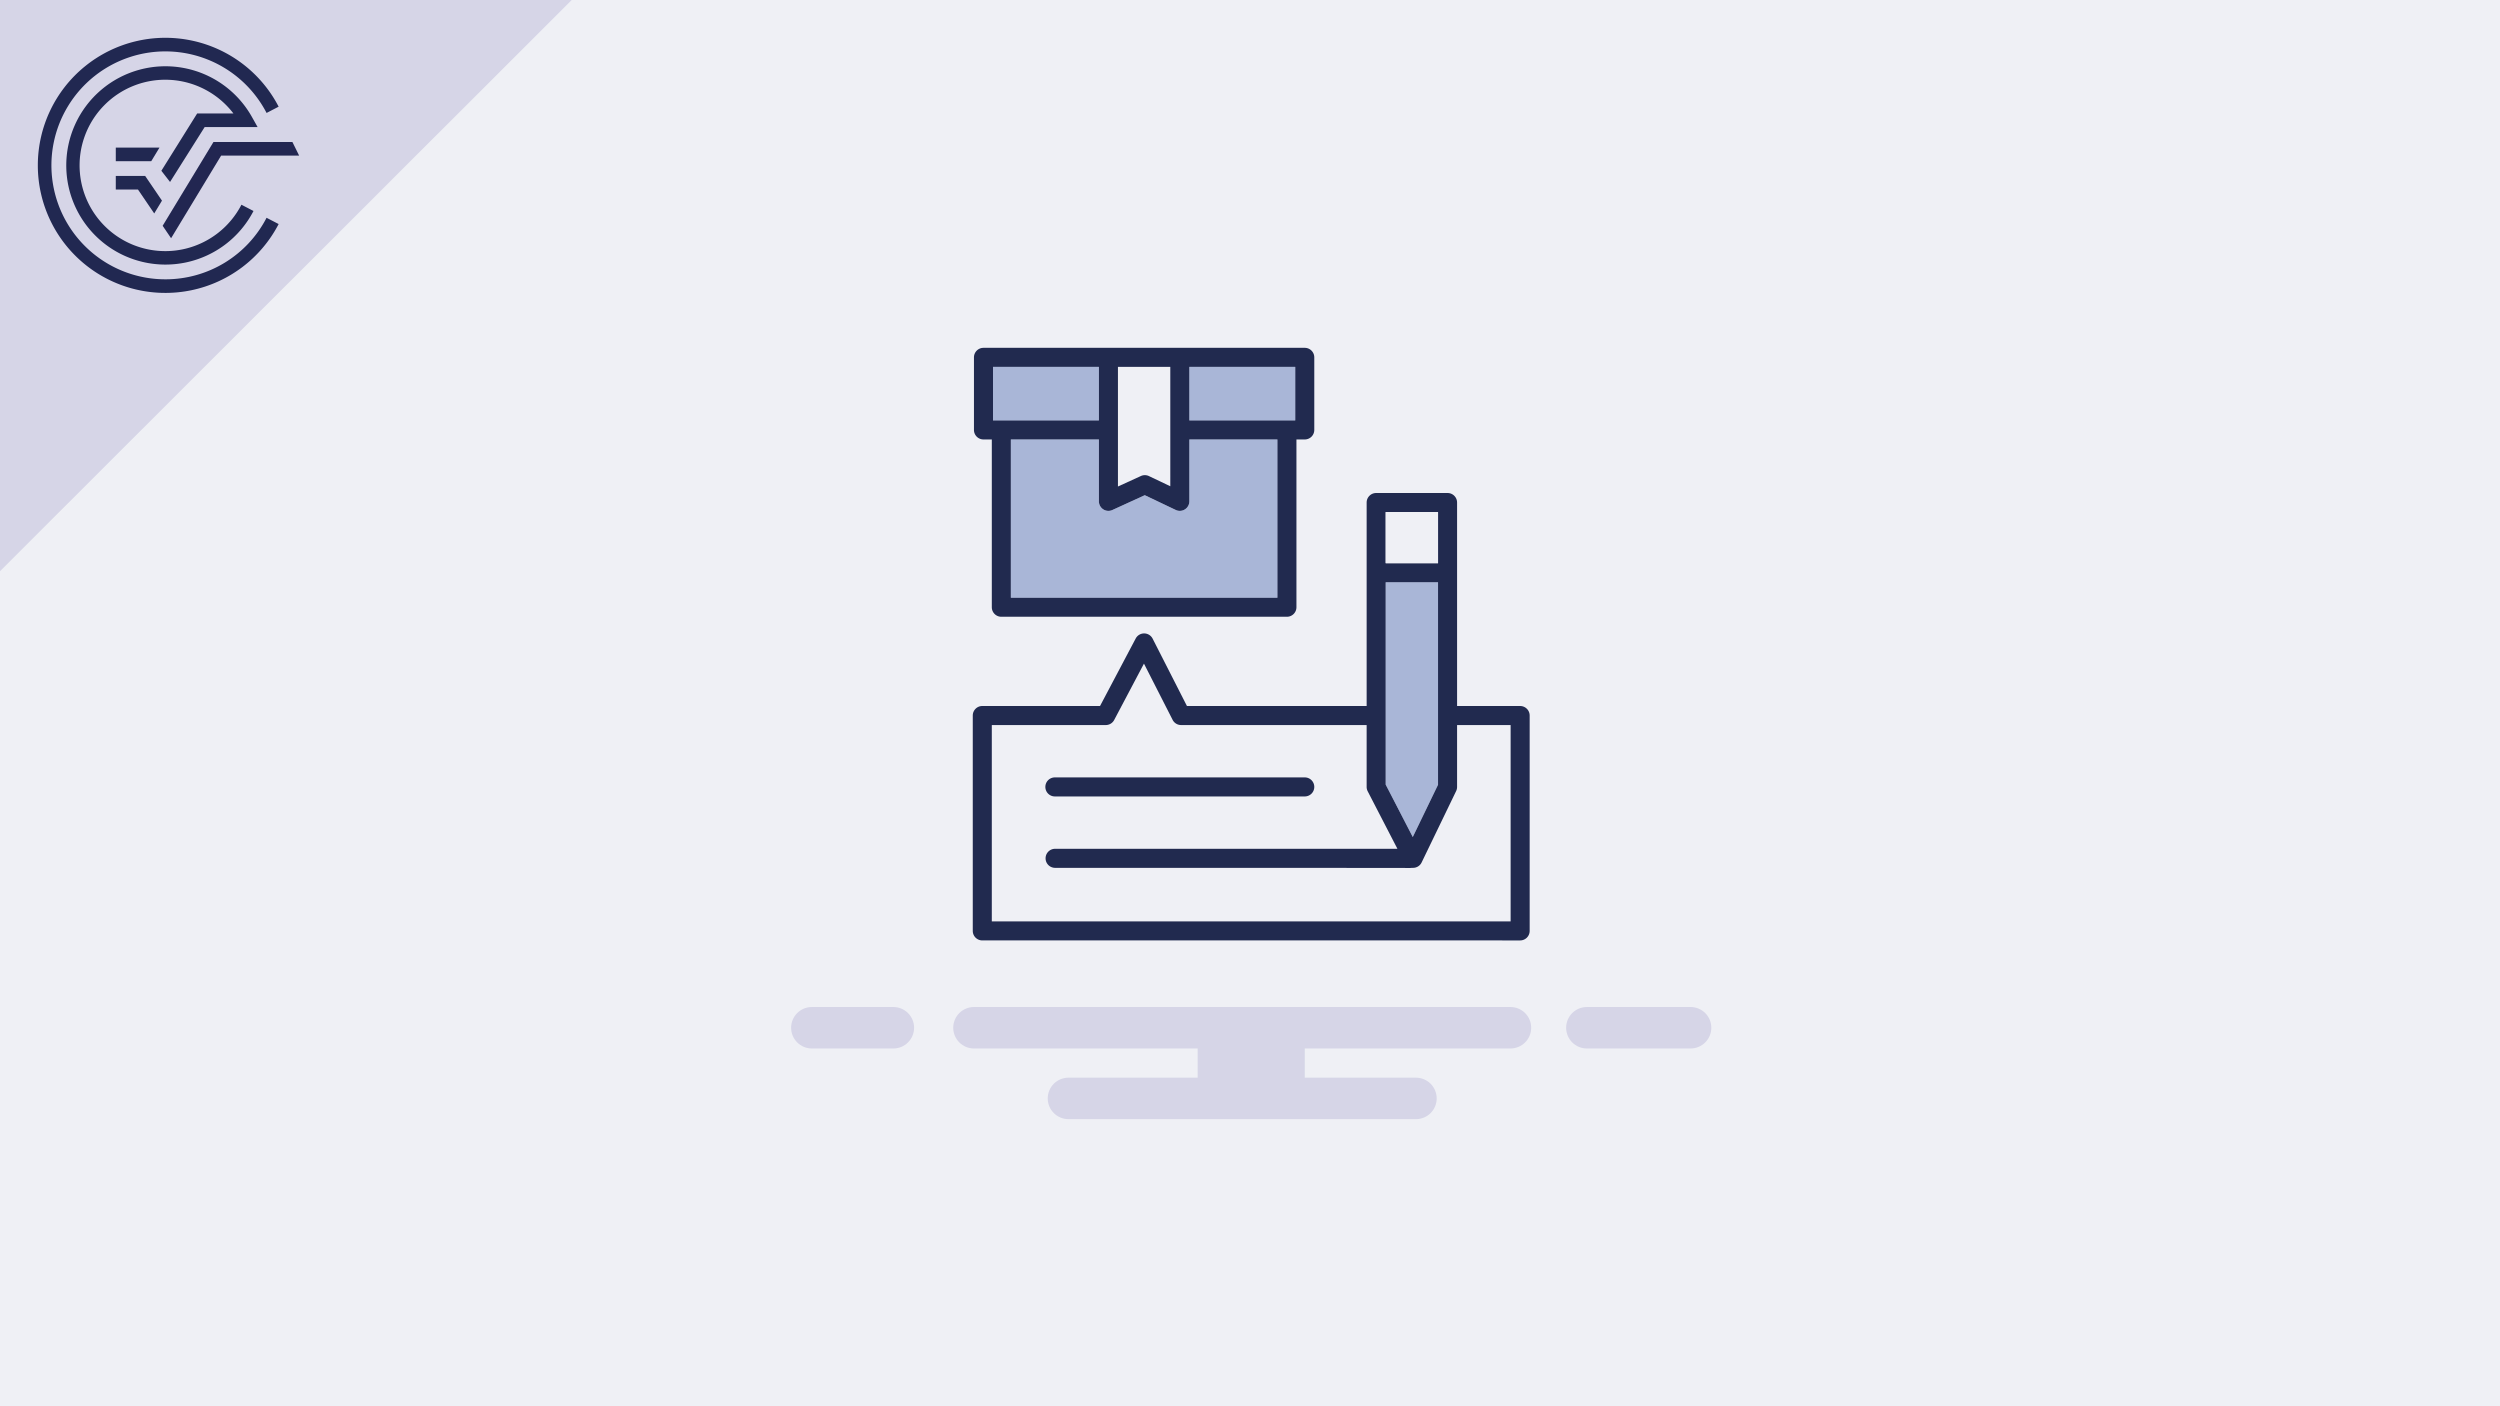 <svg xmlns="http://www.w3.org/2000/svg" viewBox="0 0 480 270"><rect x="0" y="0" width="480" height="270" fill="#808080" stroke="none"/><defs><style>.cls-1{fill:#e3dadb;}.cls-2{fill:#212851;}.cls-3{fill:#222651;}.cls-4{fill:#eff0f5;}.cls-5{fill:#d6d5e7;}.cls-6{fill:none;stroke:#d6d5e7;stroke-linecap:round;stroke-miterlimit:10;stroke-width:7.963px;}.cls-7{fill:#212a4f;}.cls-8{fill:#4361ab;opacity:0.4;}</style></defs><title>Element 18Effiziente Recherche - Chaos</title><g id="Ebene_2" data-name="Ebene 2"><g id="Ebene_1-2" data-name="Ebene 1"><polygon class="cls-1" points="109.771 0 0 0 0 109.672 109.771 0"/><path class="cls-2" d="M31.749,53.629A21.88,21.88,0,1,1,51.182,21.687l2.316-1.206a24.491,24.491,0,1,0,0,22.536L51.18,41.815A21.823,21.823,0,0,1,31.749,53.629"/><polygon class="cls-3" points="31.227 43.353 32.85 45.739 42.459 29.873 57.433 29.873 56.142 27.262 40.987 27.262 31.227 43.353"/><polygon class="cls-2" points="22.231 36.392 26.492 36.392 29.612 40.98 31.099 38.524 27.874 33.782 22.231 33.782 22.231 36.392"/><path class="cls-2" d="M39.299,24.391H49.457L48.366,22.448a19.038,19.038,0,1,0,.305,18.062l-2.317-1.202a16.453,16.453,0,1,1-1.541-17.528h-6.954L30.981,32.788,32.649,34.937Z"/><polygon class="cls-2" points="30.62 28.342 22.231 28.342 22.231 30.952 29.039 30.952 30.62 28.342"/><rect class="cls-4" width="480" height="270"/><polygon class="cls-5" points="109.771 0 0 0 0 109.672 109.771 0"/><path class="cls-2" d="M31.749,53.629A21.88,21.88,0,1,1,51.182,21.687l2.316-1.206a24.491,24.491,0,1,0,0,22.536L51.18,41.815A21.823,21.823,0,0,1,31.749,53.629"/><polygon class="cls-3" points="31.227 43.353 32.85 45.739 42.459 29.873 57.433 29.873 56.142 27.262 40.987 27.262 31.227 43.353"/><polygon class="cls-2" points="22.231 36.392 26.492 36.392 29.612 40.98 31.099 38.524 27.874 33.782 22.231 33.782 22.231 36.392"/><path class="cls-2" d="M39.299,24.391H49.457L48.366,22.448a19.038,19.038,0,1,0,.305,18.062l-2.317-1.202a16.453,16.453,0,1,1-1.541-17.528h-6.954L30.981,32.788,32.649,34.937Z"/><polygon class="cls-2" points="30.62 28.342 22.231 28.342 22.231 30.952 29.039 30.952 30.62 28.342"/><line class="cls-6" x1="304.679" y1="197.327" x2="324.591" y2="197.327"/><line class="cls-6" x1="187.001" y1="197.327" x2="290.007" y2="197.327"/><line class="cls-6" x1="155.876" y1="197.327" x2="171.523" y2="197.327"/><line class="cls-6" x1="205.145" y1="210.894" x2="271.862" y2="210.894"/><rect class="cls-5" x="229.951" y="197.327" width="20.565" height="13.567"/><path class="cls-7" d="M192.255,118.419a1.83,1.83,0,0,1-1.828-1.828V84.377h-1.599a1.83,1.83,0,0,1-1.828-1.828V68.612a1.83,1.83,0,0,1,1.828-1.828h61.687a1.83,1.83,0,0,1,1.828,1.828V82.549a1.83,1.83,0,0,1-1.828,1.828h-1.599v32.214a1.83,1.83,0,0,1-1.828,1.828Z"/><path class="cls-4" d="M194.083,114.763H245.26V84.377H228.353V96.257a1.835,1.835,0,0,1-1.831,1.831,1.81,1.81,0,0,1-.783-.181L219.796,95.076l-6.219,2.844a1.811,1.811,0,0,1-.756.168,1.835,1.835,0,0,1-1.831-1.83V84.377h-16.907Z"/><path class="cls-4" d="M214.645,93.411l4.407-2.015a1.816,1.816,0,0,1,.76-.166,1.839,1.839,0,0,1,.786.178l4.1,1.953V70.44H214.645Z"/><rect class="cls-4" x="228.353" y="70.44" width="20.334" height="10.281"/><rect class="cls-4" x="190.656" y="70.44" width="20.334" height="10.281"/><path class="cls-8" d="M194.083,114.763H245.26V84.377H228.353V96.257a1.835,1.835,0,0,1-1.831,1.831,1.81,1.81,0,0,1-.783-.181L219.796,95.076l-6.219,2.844a1.811,1.811,0,0,1-.756.168,1.835,1.835,0,0,1-1.831-1.83V84.377h-16.907Z"/><rect class="cls-8" x="228.353" y="70.44" width="20.334" height="10.281"/><rect class="cls-8" x="190.656" y="70.44" width="20.334" height="10.281"/><path class="cls-7" d="M188.6,180.562a1.83,1.83,0,0,1-1.828-1.828v-41.353a1.83,1.83,0,0,1,1.828-1.828H211.207l6.849-12.963a1.83,1.83,0,0,1,3.245.024l6.591,12.939h34.504V96.486a1.83,1.83,0,0,1,1.828-1.828h13.708a1.83,1.83,0,0,1,1.828,1.828v39.068H291.868a1.83,1.83,0,0,1,1.828,1.828v41.353a1.83,1.83,0,0,1-1.828,1.828Z"/><path class="cls-4" d="M190.427,176.907H290.04v-37.697H279.759v11.88a1.836,1.836,0,0,1-.182.795L272.951,165.593a1.818,1.818,0,0,1-1.621,1.032c-.138.002-.328.005-.54.027-3.26-.008-15.929-.027-59.174-.027l-9.08 0a1.828,1.828,0,0,1,0-3.655H268.304l-5.705-11.042a1.837,1.837,0,0,1-.204-.839v-11.88H226.771a1.82,1.82,0,0,1-1.629-.998l-5.501-10.797-5.717,10.822a1.824,1.824,0,0,1-1.616.974h-21.881Z"/><polygon class="cls-4" points="266.051 150.645 271.251 160.711 276.103 150.671 276.103 111.793 266.051 111.793 266.051 150.645"/><rect class="cls-4" x="266.051" y="98.313" width="10.053" height="9.824"/><polygon class="cls-8" points="266.051 150.645 271.251 160.711 276.103 150.671 276.103 111.793 266.051 111.793 266.051 150.645"/><rect class="cls-4" x="266.051" y="98.313" width="10.053" height="9.824"/><path class="cls-7" d="M202.536,152.918a1.828,1.828,0,0,1,0-3.656h47.979a1.828,1.828,0,0,1,0,3.656Z"/></g></g></svg>
